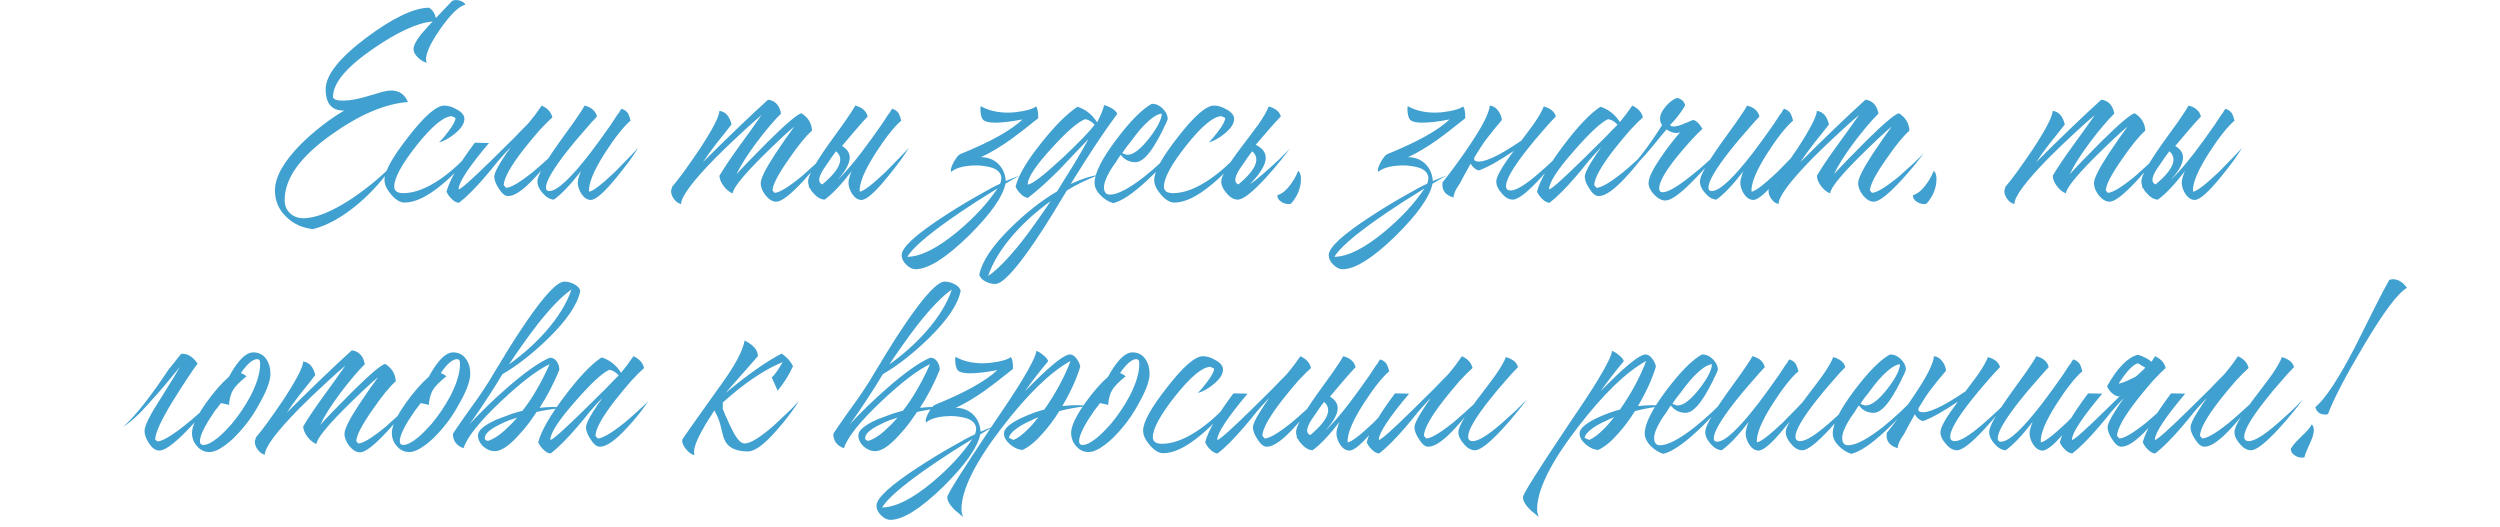 <?xml version="1.0" encoding="UTF-8"?> <svg xmlns="http://www.w3.org/2000/svg" width="389" height="82" viewBox="0 0 389 82" fill="none"><path d="M70.63 0.046L70.906 -4.22863e-05C71.212 -4.22863e-05 71.502 0.061 71.777 0.183C72.083 0.306 72.297 0.489 72.42 0.734C71.441 0.918 70.095 2.233 68.382 4.68C66.669 7.188 66.011 8.886 66.409 9.773C65.95 9.651 65.507 9.391 65.079 8.993C64.589 8.534 64.344 8.091 64.344 7.662C64.344 7.112 64.727 6.347 65.492 5.368C65.797 5.001 66.134 4.619 66.501 4.221C66.654 4.068 66.807 3.9 66.96 3.716C67.052 3.625 67.174 3.502 67.327 3.349C64.972 3.533 61.867 4.955 58.013 7.616C53.883 10.461 51.819 12.939 51.819 15.049C51.819 15.325 52.063 15.508 52.553 15.6C52.736 15.63 52.935 15.646 53.149 15.646H53.562C54.541 15.646 55.871 15.386 57.554 14.866L58.517 14.591L59.389 14.315C60.001 14.162 60.49 14.086 60.857 14.086C62.111 14.086 62.983 14.682 63.473 15.875C59.894 16.151 55.917 17.848 51.543 20.968C46.71 24.394 44.294 27.774 44.294 31.108C44.294 31.965 44.569 32.653 45.12 33.173C45.67 33.693 46.374 33.953 47.23 33.953C49.157 33.953 51.696 32.913 54.847 30.833C57.355 29.12 59.511 27.315 61.316 25.419C59.787 27.744 57.967 29.808 55.856 31.613C53.379 33.724 50.993 35.069 48.699 35.651C47.047 35.467 45.67 34.84 44.569 33.769C43.376 32.638 42.78 31.261 42.78 29.64C42.78 27.56 44.126 25.159 46.817 22.436C47.857 21.396 49.035 20.372 50.35 19.362C51.482 18.506 52.553 17.787 53.562 17.206C51.635 17.236 50.672 16.135 50.672 13.902C50.672 11.7 52.797 9.008 57.049 5.827C61.117 2.799 64.344 1.254 66.73 1.193C67.25 1.468 67.617 2.003 67.832 2.799L70.355 0.138L70.63 0.046ZM69.138 16.426C69.75 16.426 70.393 16.625 71.066 17.022C71.861 17.451 72.258 17.94 72.258 18.491C72.258 19.225 71.769 19.989 70.79 20.785C69.934 21.488 69.108 21.947 68.313 22.161C68.527 21.947 68.756 21.702 69.001 21.427C69.307 21.06 69.582 20.708 69.827 20.372C70.5 19.485 70.851 18.812 70.882 18.353L70.285 18.078C69.031 18.108 67.211 19.622 64.826 22.62C62.501 25.556 61.339 27.698 61.339 29.044C61.339 29.41 61.491 29.686 61.797 29.869C62.042 29.992 62.363 30.053 62.761 30.053C64.474 30.053 66.401 29.319 68.542 27.851C70.255 26.658 71.8 25.25 73.176 23.629C72.35 25.281 70.897 26.963 68.817 28.676C66.554 30.573 64.596 31.521 62.944 31.521C62.271 31.521 61.568 31.093 60.834 30.236C60.161 29.441 59.824 28.692 59.824 27.988C59.824 26.673 61.063 24.44 63.541 21.289C66.049 18.047 67.915 16.426 69.138 16.426ZM76.084 22.253C72.964 25.954 71.389 28.34 71.358 29.41L71.404 29.456C71.802 29.365 73.53 27.82 76.589 24.822C77.629 23.813 78.76 22.696 79.984 21.473C80.412 21.014 80.825 20.586 81.223 20.188C81.559 19.852 81.819 19.592 82.003 19.408L82.37 18.995C83.012 18.23 83.654 17.374 84.297 16.426C85.215 16.854 85.765 17.466 85.949 18.261C85.459 18.689 84.802 19.347 83.976 20.234C83.119 21.213 82.293 22.207 81.498 23.216C79.449 25.847 78.409 27.713 78.378 28.814L78.745 29.227C79.51 29.196 80.886 28.386 82.874 26.795C83.578 26.214 84.312 25.572 85.077 24.868C85.689 24.318 86.193 23.843 86.591 23.446C86.193 24.027 85.75 24.639 85.26 25.281C84.557 26.168 83.884 26.948 83.242 27.621C81.467 29.548 80.076 30.512 79.066 30.512C78.577 30.512 78.087 30.114 77.598 29.319C77.139 28.615 76.91 28.003 76.91 27.483C76.91 27.055 77.262 26.275 77.965 25.143C78.21 24.776 78.485 24.348 78.791 23.859C78.913 23.706 79.051 23.522 79.204 23.308L79.342 23.079L79.479 22.895C78.898 23.476 78.24 24.195 77.506 25.052L76.543 26.245L75.579 27.392C73.958 29.288 72.566 30.68 71.404 31.567C70.976 31.506 70.593 31.292 70.257 30.925C69.951 30.649 69.691 30.282 69.477 29.823C69.936 28.049 71.404 25.511 73.882 22.207L76.084 22.253ZM90.961 16.426C92.032 16.701 92.674 17.267 92.888 18.123C92.338 18.705 91.695 19.424 90.961 20.28C89.982 21.381 89.095 22.436 88.3 23.446C86.067 26.291 84.951 28.202 84.951 29.181C84.951 29.548 85.119 29.732 85.455 29.732C86.679 29.732 88.82 27.744 91.879 23.767C92.858 22.482 93.913 21.029 95.045 19.408C95.381 18.919 95.733 18.384 96.1 17.802L96.329 17.527L96.467 17.252C96.59 17.099 96.666 16.992 96.697 16.93C97.094 17.022 97.431 17.252 97.706 17.619C97.859 17.894 97.997 18.276 98.119 18.766C96.987 19.745 95.657 21.427 94.127 23.813C92.384 26.535 91.558 28.539 91.65 29.823C92.2 29.793 93.531 28.784 95.641 26.795C96.345 26.092 97.094 25.327 97.889 24.501C98.195 24.195 98.486 23.889 98.761 23.584C98.975 23.339 99.159 23.14 99.312 22.987C99.037 23.446 98.608 24.088 98.027 24.914C97.324 25.862 96.62 26.765 95.917 27.621C94.02 29.946 92.689 31.108 91.925 31.108C91.374 31.108 90.885 30.787 90.457 30.145C90.09 29.564 89.906 28.982 89.906 28.401C89.906 28.126 89.967 27.82 90.09 27.483L90.227 27.025L90.411 26.612C88.79 28.722 87.382 30.206 86.189 31.062C85.578 31.032 84.997 30.695 84.446 30.053C83.895 29.441 83.62 28.829 83.62 28.218C83.62 27.392 84.675 25.48 86.786 22.482L88.071 20.693L88.667 19.867L89.264 19.041C90.12 17.818 90.686 16.946 90.961 16.426ZM104.602 29.044C105.031 28.554 105.627 27.789 106.392 26.749C107.248 25.556 108.059 24.394 108.823 23.262C110.873 20.142 111.913 18.139 111.943 17.252C112.892 17.374 113.519 18.078 113.825 19.362L112.678 20.831L111.531 22.253C110.613 23.446 109.894 24.44 109.374 25.235C113.136 21.473 116.516 18.23 119.514 15.508C120.615 15.661 121.288 16.38 121.533 17.665C120.401 18.796 119.132 20.295 117.725 22.161C116.226 24.18 115.186 25.832 114.605 27.116C115.002 26.658 115.645 25.969 116.532 25.052C117.572 23.981 118.581 22.956 119.56 21.978C122.313 19.255 124.026 17.802 124.699 17.619C125.739 18.261 126.289 19.163 126.351 20.326C125.402 21.152 124.194 22.635 122.726 24.776C121.074 27.132 120.233 28.753 120.202 29.64L120.523 30.007C121.288 29.976 122.711 29.105 124.791 27.392C125.494 26.749 126.259 26.061 127.085 25.327C127.696 24.746 128.201 24.241 128.599 23.813C128.446 24.027 128.262 24.272 128.048 24.547C127.773 24.884 127.498 25.235 127.222 25.602C126.458 26.52 125.723 27.361 125.02 28.126C123.001 30.298 121.594 31.384 120.799 31.384C120.218 31.384 119.652 31.047 119.101 30.374C118.612 29.732 118.367 29.105 118.367 28.493C118.367 27.789 119.101 26.306 120.569 24.042C121.059 23.308 121.64 22.452 122.313 21.473C122.527 21.198 122.772 20.861 123.047 20.463L123.368 20.005C123.46 19.882 123.536 19.775 123.598 19.683C123.108 20.081 122.389 20.724 121.441 21.61C120.309 22.681 119.239 23.721 118.229 24.73C115.446 27.545 114.039 29.334 114.008 30.099C113.488 29.885 113.029 29.518 112.632 28.998C112.203 28.447 111.974 27.896 111.943 27.346C112.708 26.061 113.779 24.471 115.155 22.574L116.853 20.234L118.505 17.894C117.771 18.506 116.807 19.362 115.614 20.463C114.085 21.87 112.678 23.216 111.393 24.501C107.783 28.172 105.979 30.588 105.979 31.75C105.551 31.659 105.183 31.399 104.878 30.971C104.572 30.573 104.419 30.145 104.419 29.686C104.419 29.625 104.449 29.518 104.511 29.365L104.556 29.181L104.602 29.044ZM130.097 23.538C129.792 23.905 129.272 24.639 128.537 25.74C127.375 27.331 127.161 28.309 127.895 28.676H127.987C130.709 26.382 131.413 24.669 130.097 23.538ZM125.876 28.952C125.785 28.707 125.739 28.462 125.739 28.218C125.739 27.392 126.794 25.48 128.905 22.482L130.189 20.693L130.786 19.867L131.382 19.041C132.239 17.818 132.805 16.946 133.08 16.426C134.15 16.701 134.793 17.267 135.007 18.123C134.456 18.705 133.814 19.424 133.08 20.28C132.346 21.136 131.657 21.947 131.015 22.712C131.994 23.293 132.376 24.058 132.162 25.006C131.979 25.832 131.367 26.826 130.327 27.988C131.367 27.009 132.59 25.602 133.997 23.767C134.976 22.482 136.032 21.029 137.163 19.408C137.5 18.919 137.852 18.384 138.219 17.802L138.448 17.527L138.586 17.252C138.708 17.099 138.785 16.992 138.815 16.93C139.213 17.022 139.549 17.252 139.825 17.619C139.977 17.894 140.115 18.276 140.237 18.766C139.106 19.745 137.775 21.427 136.246 23.813C134.502 26.535 133.676 28.539 133.768 29.823C134.319 29.793 135.649 28.784 137.76 26.795C138.463 26.092 139.213 25.327 140.008 24.501C140.314 24.195 140.605 23.889 140.88 23.584C141.094 23.339 141.277 23.14 141.43 22.987C141.155 23.446 140.727 24.088 140.146 24.914C139.442 25.862 138.739 26.765 138.035 27.621C136.139 29.946 134.808 31.108 134.043 31.108C133.493 31.108 133.003 30.787 132.575 30.145C132.208 29.564 132.025 28.982 132.025 28.401C132.025 28.126 132.086 27.82 132.208 27.483L132.346 27.025L132.529 26.612C130.908 28.722 129.501 30.206 128.308 31.062C127.696 31.032 127.115 30.695 126.565 30.053C126.35 29.839 126.182 29.609 126.06 29.365C125.968 29.273 125.892 29.166 125.83 29.044C125.83 29.013 125.846 28.982 125.876 28.952ZM161.541 18.399C159.797 19.806 158.375 20.907 157.274 21.702C155.591 22.895 154.047 23.813 152.64 24.455C153.71 24.455 154.613 24.807 155.347 25.511C156.05 26.214 156.433 27.101 156.494 28.172C157.411 27.774 158.176 27.483 158.788 27.3C158.421 27.453 158.023 27.652 157.595 27.896L156.448 28.585C156.05 30.604 154.139 33.31 150.713 36.706C147.164 40.162 144.411 41.891 142.454 41.891C141.964 41.891 141.475 41.646 140.986 41.156C140.527 40.698 140.297 40.208 140.297 39.688C140.297 38.495 142.546 36.446 147.042 33.54C148.633 32.5 150.346 31.46 152.181 30.42C153.71 29.533 154.857 28.921 155.622 28.585C155.744 28.279 155.806 28.003 155.806 27.759C155.806 26.994 155.331 26.444 154.383 26.107C154.016 25.985 153.588 25.893 153.099 25.832C152.731 25.77 152.364 25.74 151.997 25.74C151.233 25.74 150.529 25.801 149.887 25.924C149.03 26.107 148.403 26.382 148.006 26.749C147.975 26.658 147.96 26.55 147.96 26.428C147.96 26.153 148.128 25.709 148.464 25.098C148.831 24.486 149.137 24.119 149.382 23.996C154.062 22.1 157.304 20.295 159.109 18.582C157.366 18.919 155.943 19.087 154.842 19.087C153.924 19.087 153.313 18.949 153.007 18.674C152.701 18.368 152.548 17.772 152.548 16.885L152.594 16.518C153.787 17.191 155.209 17.527 156.861 17.527C157.106 17.527 157.427 17.512 157.824 17.481C158.283 17.42 158.711 17.359 159.109 17.298C160.21 17.084 160.899 16.839 161.174 16.564C161.327 16.655 161.434 16.946 161.495 17.435C161.526 17.588 161.541 17.772 161.541 17.986V18.399ZM141.169 39.964C143.28 39.933 145.895 38.618 149.015 36.018C151.615 33.846 153.68 31.613 155.209 29.319C154.72 29.625 154.23 29.93 153.741 30.236C153.129 30.634 152.517 31.016 151.906 31.384C150.346 32.393 148.939 33.341 147.684 34.228C144.136 36.736 141.964 38.648 141.169 39.964ZM173.85 17.71C171.923 20.28 169.507 23.92 166.601 28.631C168.222 27.866 169.675 27.392 170.96 27.208C168.971 28.003 167.32 28.814 166.004 29.64C165.882 29.823 165.622 30.252 165.224 30.925C164.98 31.292 164.796 31.598 164.674 31.842C164.429 32.209 164.215 32.561 164.031 32.898C162.869 34.794 161.814 36.431 160.866 37.807C157.96 42.059 155.956 44.185 154.855 44.185C154.366 44.185 153.876 44.062 153.387 43.818C152.836 43.542 152.5 43.191 152.377 42.762C152.775 40.682 154.427 38.22 157.333 35.375C159.749 33.02 162.135 31.154 164.49 29.778L165.729 27.759L166.968 25.786C167.916 24.226 168.711 22.849 169.354 21.656L168.253 22.803L167.106 23.996C166.188 24.975 165.423 25.786 164.811 26.428C163.007 28.233 161.386 29.686 159.948 30.787C159.52 30.726 159.137 30.512 158.801 30.145C158.495 29.869 158.235 29.502 158.021 29.044C158.449 27.3 159.78 25.036 162.013 22.253C164.123 19.592 166.004 17.71 167.656 16.609C168.91 17.007 169.92 17.802 170.684 18.995V19.087L171.006 18.445L171.327 17.756C171.571 17.206 171.724 16.732 171.786 16.334C172.122 16.426 172.52 16.594 172.978 16.839C173.468 17.145 173.758 17.435 173.85 17.71ZM170.317 19.408C169.889 18.919 169.4 18.628 168.849 18.536C167.687 18.995 165.943 20.509 163.618 23.079C161.171 25.74 159.933 27.606 159.902 28.676L159.948 28.722C160.651 28.631 162.441 27.254 165.316 24.593C167.916 22.146 169.583 20.418 170.317 19.408ZM163.481 31.292C161.309 32.852 159.397 34.565 157.746 36.431C155.788 38.663 154.457 40.835 153.754 42.946C155.191 41.967 156.95 40.162 159.03 37.532C159.795 36.553 160.606 35.452 161.462 34.228C162.074 33.372 162.747 32.393 163.481 31.292ZM179.261 16.151C179.873 16.151 180.423 16.395 180.913 16.885C181.433 17.405 181.693 17.955 181.693 18.536L181.555 18.904L181.372 19.316C181.188 19.653 181.035 19.974 180.913 20.28C180.485 21.136 180.072 21.886 179.674 22.528C178.573 24.333 177.579 25.235 176.692 25.235C175.713 25.235 174.948 24.853 174.398 24.088L174.214 24.318L174.031 24.593L173.663 25.189C173.296 25.679 173.006 26.107 172.792 26.474C172.119 27.606 171.782 28.493 171.782 29.135C171.782 29.9 172.088 30.282 172.7 30.282C173.893 30.282 175.682 29.349 178.068 27.483C178.986 26.749 179.903 25.954 180.821 25.098C181.616 24.363 182.243 23.721 182.702 23.171C181.907 24.578 180.5 26.214 178.481 28.08C176.279 30.129 174.52 31.307 173.205 31.613C172.501 31.399 171.859 31.001 171.278 30.42C170.635 29.778 170.314 29.12 170.314 28.447C170.314 26.948 171.446 24.7 173.709 21.702C175.851 18.858 177.686 17.007 179.215 16.151H179.261ZM180.775 17.665C179.919 17.756 178.787 18.598 177.38 20.188C176.891 20.769 176.371 21.442 175.82 22.207C175.606 22.452 175.376 22.742 175.132 23.079L174.856 23.492L174.627 23.813C174.749 23.905 174.887 23.966 175.04 23.996C175.193 24.058 175.331 24.088 175.453 24.088C176.34 24.088 177.456 23.232 178.802 21.519C180.087 19.867 180.745 18.582 180.775 17.665ZM188.908 16.426C189.519 16.426 190.162 16.625 190.835 17.022C191.63 17.451 192.028 17.94 192.028 18.491C192.028 19.225 191.538 19.989 190.559 20.785C189.703 21.488 188.877 21.947 188.082 22.161C188.296 21.947 188.525 21.702 188.77 21.427C189.076 21.06 189.351 20.708 189.596 20.372C190.269 19.485 190.62 18.812 190.651 18.353L190.055 18.078C188.8 18.108 186.98 19.622 184.595 22.62C182.27 25.556 181.108 27.698 181.108 29.044C181.108 29.41 181.26 29.686 181.566 29.869C181.811 29.992 182.132 30.053 182.53 30.053C184.243 30.053 186.17 29.319 188.311 27.851C190.024 26.658 191.569 25.25 192.945 23.629C192.119 25.281 190.666 26.963 188.586 28.676C186.323 30.573 184.365 31.521 182.713 31.521C182.04 31.521 181.337 31.093 180.603 30.236C179.93 29.441 179.593 28.692 179.593 27.988C179.593 26.673 180.832 24.44 183.31 21.289C185.818 18.047 187.684 16.426 188.908 16.426ZM194.844 23.538C194.538 23.905 194.018 24.639 193.284 25.74C192.121 27.331 191.907 28.309 192.641 28.676H192.733C195.455 26.382 196.159 24.669 194.844 23.538ZM194.477 28.676C195.119 28.248 195.853 27.667 196.679 26.933C197.382 26.321 198.162 25.618 199.019 24.822C199.325 24.516 199.646 24.195 199.982 23.859L200.349 23.492L200.533 23.308L200.671 23.171C200.518 23.385 200.319 23.645 200.074 23.951C199.799 24.287 199.508 24.654 199.202 25.052C198.438 26 197.688 26.872 196.954 27.667C194.874 29.93 193.421 31.062 192.595 31.062C191.984 31.062 191.402 30.726 190.852 30.053C190.301 29.441 190.026 28.829 190.026 28.218C190.026 27.392 191.127 25.541 193.329 22.666L194.614 20.968C195.073 20.326 195.471 19.791 195.807 19.362C196.633 18.169 197.168 17.236 197.413 16.564C198.484 16.869 199.111 17.389 199.294 18.123C198.744 18.674 198.101 19.378 197.367 20.234C196.664 21.029 196.006 21.794 195.394 22.528C196.618 23.14 197.122 23.966 196.908 25.006C196.694 26.015 195.884 27.239 194.477 28.676ZM200.546 31.75C200.087 31.75 199.689 31.628 199.353 31.384C198.955 31.139 198.756 30.802 198.756 30.374C199.46 30.16 200.117 29.64 200.729 28.814C200.974 28.508 201.218 28.141 201.463 27.713C201.647 27.376 201.83 26.994 202.014 26.566C202.289 26.841 202.427 27.254 202.427 27.805C202.427 29.242 201.907 30.542 200.867 31.705L200.546 31.75ZM227.99 18.399C226.246 19.806 224.824 20.907 223.723 21.702C222.04 22.895 220.496 23.813 219.088 24.455C220.159 24.455 221.061 24.807 221.796 25.511C222.499 26.214 222.881 27.101 222.943 28.172C223.86 27.774 224.625 27.483 225.237 27.3C224.87 27.453 224.472 27.652 224.044 27.896L222.897 28.585C222.499 30.604 220.587 33.31 217.161 36.706C213.613 40.162 210.86 41.891 208.903 41.891C208.413 41.891 207.924 41.646 207.434 41.156C206.976 40.698 206.746 40.208 206.746 39.688C206.746 38.495 208.994 36.446 213.491 33.54C215.081 32.5 216.794 31.46 218.63 30.42C220.159 29.533 221.306 28.921 222.071 28.585C222.193 28.279 222.254 28.003 222.254 27.759C222.254 26.994 221.78 26.444 220.832 26.107C220.465 25.985 220.037 25.893 219.547 25.832C219.18 25.77 218.813 25.74 218.446 25.74C217.681 25.74 216.978 25.801 216.336 25.924C215.479 26.107 214.852 26.382 214.454 26.749C214.424 26.658 214.408 26.55 214.408 26.428C214.408 26.153 214.577 25.709 214.913 25.098C215.28 24.486 215.586 24.119 215.831 23.996C220.511 22.1 223.753 20.295 225.558 18.582C223.814 18.919 222.392 19.087 221.291 19.087C220.373 19.087 219.761 18.949 219.456 18.674C219.15 18.368 218.997 17.772 218.997 16.885L219.043 16.518C220.236 17.191 221.658 17.527 223.31 17.527C223.554 17.527 223.876 17.512 224.273 17.481C224.732 17.42 225.16 17.359 225.558 17.298C226.659 17.084 227.347 16.839 227.623 16.564C227.776 16.655 227.883 16.946 227.944 17.435C227.974 17.588 227.99 17.772 227.99 17.986V18.399ZM207.618 39.964C209.728 39.933 212.344 38.618 215.464 36.018C218.064 33.846 220.128 31.613 221.658 29.319C221.168 29.625 220.679 29.93 220.19 30.236C219.578 30.634 218.966 31.016 218.354 31.384C216.794 32.393 215.387 33.341 214.133 34.228C210.585 36.736 208.413 38.648 207.618 39.964ZM236.72 21.886L237.408 20.968C237.867 20.326 238.265 19.791 238.601 19.362C239.427 18.169 239.963 17.236 240.207 16.564C241.278 16.869 241.905 17.389 242.088 18.123C241.538 18.674 240.895 19.378 240.161 20.234C239.213 21.305 238.357 22.329 237.592 23.308C235.42 26.061 234.334 27.942 234.334 28.952C234.334 29.41 234.579 29.64 235.068 29.64C235.925 29.64 237.393 28.738 239.473 26.933C240.177 26.321 240.957 25.618 241.813 24.822C242.119 24.516 242.44 24.195 242.777 23.859L243.144 23.492L243.327 23.308L243.465 23.171C243.312 23.385 243.113 23.645 242.868 23.951C242.593 24.287 242.303 24.654 241.997 25.052C241.232 26 240.483 26.872 239.748 27.667C237.668 29.93 236.215 31.062 235.39 31.062C234.778 31.062 234.197 30.726 233.646 30.053C233.095 29.441 232.82 28.829 232.82 28.218C232.82 27.483 233.723 25.908 235.527 23.492C233.325 24.991 231.52 26 230.113 26.52C229.593 26.398 229.165 26.046 228.828 25.465C228.308 26.382 227.743 27.422 227.131 28.585C226.488 29.472 226.167 30.191 226.167 30.741C224.852 30.343 224.286 29.548 224.47 28.355C225.02 27.682 225.632 26.887 226.305 25.969C227.192 24.776 227.987 23.645 228.691 22.574C230.679 19.638 231.719 17.588 231.811 16.426C232.331 16.487 232.759 16.747 233.095 17.206C233.432 17.634 233.631 18.123 233.692 18.674L232.499 20.096L231.306 21.61C230.817 22.253 230.174 23.232 229.379 24.547L229.425 24.501C229.303 24.838 229.41 25.036 229.746 25.098C230.847 25.373 233.172 24.302 236.72 21.886ZM246.594 27.483C246.594 27.055 246.946 26.275 247.649 25.143C247.894 24.776 248.169 24.348 248.475 23.859C248.597 23.706 248.735 23.522 248.888 23.308L249.026 23.079L249.163 22.895C248.582 23.476 247.924 24.195 247.19 25.052L246.227 26.245L245.263 27.392C243.642 29.288 242.25 30.68 241.088 31.567C240.66 31.506 240.277 31.292 239.941 30.925C239.635 30.649 239.375 30.282 239.161 29.823C239.62 28.049 240.996 25.648 243.29 22.62C245.523 19.653 247.435 17.649 249.026 16.609C250.28 17.007 251.289 17.802 252.054 18.995C252.696 18.23 253.339 17.374 253.981 16.426C254.899 16.854 255.449 17.466 255.633 18.261C255.143 18.689 254.486 19.347 253.66 20.234C252.803 21.213 251.977 22.207 251.182 23.216C249.133 25.847 248.093 27.713 248.062 28.814L248.429 29.227C249.194 29.196 250.57 28.386 252.559 26.795C253.262 26.214 253.996 25.572 254.761 24.868C255.373 24.318 255.877 23.843 256.275 23.446C255.877 24.027 255.434 24.639 254.944 25.281C254.241 26.168 253.568 26.948 252.926 27.621C251.151 29.548 249.76 30.512 248.75 30.512C248.261 30.512 247.771 30.114 247.282 29.319C246.823 28.615 246.594 28.003 246.594 27.483ZM251.687 19.408C251.259 18.919 250.769 18.628 250.219 18.536C249.087 19.056 247.313 20.708 244.896 23.492C242.357 26.367 241.073 28.34 241.042 29.41L241.088 29.456C241.486 29.365 243.214 27.82 246.273 24.822C247.313 23.813 248.444 22.696 249.668 21.473C250.096 21.014 250.509 20.586 250.907 20.188C251.243 19.852 251.503 19.592 251.687 19.408ZM262.205 16.426C261.502 17.588 260.722 18.598 259.865 19.454C259.957 19.607 260.141 19.683 260.416 19.683C260.844 19.683 261.441 19.515 262.205 19.179C262.97 18.842 263.368 18.674 263.398 18.674C263.674 18.674 263.964 18.842 264.27 19.179C264.392 19.301 264.515 19.454 264.637 19.638C264.729 19.76 264.821 19.898 264.912 20.05C264.454 20.448 263.872 21.029 263.169 21.794C262.374 22.681 261.624 23.553 260.921 24.409C259.085 26.703 258.168 28.34 258.168 29.319C258.168 29.716 258.351 29.915 258.718 29.915C259.544 29.915 261.058 29.028 263.261 27.254C264.056 26.642 264.882 25.939 265.738 25.143C266.411 24.532 266.962 24.012 267.39 23.584C267.054 24.042 266.579 24.639 265.968 25.373C265.172 26.321 264.392 27.178 263.628 27.942C261.517 30.114 260.018 31.2 259.131 31.2C258.55 31.2 257.969 30.894 257.388 30.282C256.806 29.671 256.516 29.074 256.516 28.493C256.516 27.667 257.174 26.306 258.489 24.409C258.948 23.706 259.483 22.972 260.095 22.207C260.339 21.901 260.584 21.595 260.829 21.289C261.043 21.045 261.242 20.815 261.425 20.601C261.181 20.662 260.997 20.693 260.875 20.693C260.355 20.693 259.835 20.509 259.315 20.142L258.489 21.106L257.709 22.069C257.005 22.926 256.455 23.584 256.057 24.042C254.742 25.541 253.503 26.658 252.341 27.392C254.268 25.709 256.363 23.064 258.626 19.454C258.412 19.209 258.305 18.873 258.305 18.445C258.305 17.863 258.611 17.221 259.223 16.518C259.804 15.845 260.385 15.416 260.966 15.233C261.272 15.294 261.548 15.432 261.792 15.646C262.037 15.89 262.175 16.151 262.205 16.426ZM271.847 16.426C272.918 16.701 273.56 17.267 273.774 18.123C273.224 18.705 272.581 19.424 271.847 20.28C270.868 21.381 269.981 22.436 269.186 23.446C266.953 26.291 265.836 28.202 265.836 29.181C265.836 29.548 266.005 29.732 266.341 29.732C267.565 29.732 269.706 27.744 272.765 23.767C273.744 22.482 274.799 21.029 275.931 19.408C276.267 18.919 276.619 18.384 276.986 17.802L277.215 17.527L277.353 17.252C277.475 17.099 277.552 16.992 277.582 16.93C277.98 17.022 278.316 17.252 278.592 17.619C278.745 17.894 278.882 18.276 279.005 18.766C277.873 19.745 276.542 21.427 275.013 23.813C273.269 26.535 272.444 28.539 272.535 29.823C273.086 29.793 274.416 28.784 276.527 26.795C277.231 26.092 277.98 25.327 278.775 24.501C279.081 24.195 279.372 23.889 279.647 23.584C279.861 23.339 280.045 23.14 280.198 22.987C279.922 23.446 279.494 24.088 278.913 24.914C278.209 25.862 277.506 26.765 276.802 27.621C274.906 29.946 273.575 31.108 272.811 31.108C272.26 31.108 271.771 30.787 271.342 30.145C270.975 29.564 270.792 28.982 270.792 28.401C270.792 28.126 270.853 27.82 270.975 27.483L271.113 27.025L271.296 26.612C269.675 28.722 268.268 30.206 267.075 31.062C266.464 31.032 265.882 30.695 265.332 30.053C264.781 29.441 264.506 28.829 264.506 28.218C264.506 27.392 265.561 25.48 267.672 22.482L268.956 20.693L269.553 19.867L270.149 19.041C271.006 17.818 271.572 16.946 271.847 16.426ZM275.362 29.044C275.79 28.554 276.386 27.789 277.151 26.749C278.008 25.556 278.818 24.394 279.583 23.262C281.632 20.142 282.672 18.139 282.703 17.252C283.651 17.374 284.278 18.078 284.584 19.362L283.437 20.831L282.29 22.253C281.372 23.446 280.653 24.44 280.133 25.235C283.896 21.473 287.276 18.23 290.273 15.508C291.375 15.661 292.048 16.38 292.292 17.665C291.161 18.796 289.891 20.295 288.484 22.161C286.985 24.18 285.945 25.832 285.364 27.116C285.762 26.658 286.404 25.969 287.291 25.052C288.331 23.981 289.341 22.956 290.319 21.978C293.072 19.255 294.785 17.802 295.458 17.619C296.498 18.261 297.049 19.163 297.11 20.326C296.162 21.152 294.953 22.635 293.485 24.776C291.833 27.132 290.992 28.753 290.962 29.64L291.283 30.007C292.048 29.976 293.47 29.105 295.55 27.392C296.253 26.749 297.018 26.061 297.844 25.327C298.456 24.746 298.961 24.241 299.358 23.813C299.205 24.027 299.022 24.272 298.808 24.547C298.532 24.884 298.257 25.235 297.982 25.602C297.217 26.52 296.483 27.361 295.779 28.126C293.761 30.298 292.353 31.384 291.558 31.384C290.977 31.384 290.411 31.047 289.861 30.374C289.371 29.732 289.126 29.105 289.126 28.493C289.126 27.789 289.861 26.306 291.329 24.042C291.818 23.308 292.399 22.452 293.072 21.473C293.286 21.198 293.531 20.861 293.806 20.463L294.128 20.005C294.219 19.882 294.296 19.775 294.357 19.683C293.868 20.081 293.149 20.724 292.201 21.61C291.069 22.681 289.998 23.721 288.989 24.73C286.205 27.545 284.798 29.334 284.768 30.099C284.248 29.885 283.789 29.518 283.391 28.998C282.963 28.447 282.733 27.896 282.703 27.346C283.468 26.061 284.538 24.471 285.915 22.574L287.612 20.234L289.264 17.894C288.53 18.506 287.566 19.362 286.373 20.463C284.844 21.87 283.437 23.216 282.152 24.501C278.543 28.172 276.738 30.588 276.738 31.75C276.31 31.659 275.943 31.399 275.637 30.971C275.331 30.573 275.178 30.145 275.178 29.686C275.178 29.625 275.209 29.518 275.27 29.365L275.316 29.181L275.362 29.044ZM299.435 31.75C298.976 31.75 298.578 31.628 298.242 31.384C297.844 31.139 297.645 30.802 297.645 30.374C298.349 30.16 299.006 29.64 299.618 28.814C299.863 28.508 300.107 28.141 300.352 27.713C300.536 27.376 300.719 26.994 300.903 26.566C301.178 26.841 301.316 27.254 301.316 27.805C301.316 29.242 300.796 30.542 299.756 31.705L299.435 31.75ZM312.059 29.044C312.487 28.554 313.083 27.789 313.848 26.749C314.705 25.556 315.515 24.394 316.28 23.262C318.329 20.142 319.369 18.139 319.4 17.252C320.348 17.374 320.975 18.078 321.281 19.362L320.134 20.831L318.987 22.253C318.069 23.446 317.35 24.44 316.83 25.235C320.593 21.473 323.973 18.23 326.97 15.508C328.072 15.661 328.745 16.38 328.989 17.665C327.857 18.796 326.588 20.295 325.181 22.161C323.682 24.18 322.642 25.832 322.061 27.116C322.459 26.658 323.101 25.969 323.988 25.052C325.028 23.981 326.037 22.956 327.016 21.978C329.769 19.255 331.482 17.802 332.155 17.619C333.195 18.261 333.746 19.163 333.807 20.326C332.859 21.152 331.65 22.635 330.182 24.776C328.53 27.132 327.689 28.753 327.659 29.64L327.98 30.007C328.745 29.976 330.167 29.105 332.247 27.392C332.95 26.749 333.715 26.061 334.541 25.327C335.153 24.746 335.657 24.241 336.055 23.813C335.902 24.027 335.719 24.272 335.505 24.547C335.229 24.884 334.954 25.235 334.679 25.602C333.914 26.52 333.18 27.361 332.476 28.126C330.457 30.298 329.05 31.384 328.255 31.384C327.674 31.384 327.108 31.047 326.557 30.374C326.068 29.732 325.823 29.105 325.823 28.493C325.823 27.789 326.557 26.306 328.026 24.042C328.515 23.308 329.096 22.452 329.769 21.473C329.983 21.198 330.228 20.861 330.503 20.463L330.825 20.005C330.916 19.882 330.993 19.775 331.054 19.683C330.565 20.081 329.846 20.724 328.897 21.61C327.766 22.681 326.695 23.721 325.686 24.73C322.902 27.545 321.495 29.334 321.465 30.099C320.945 29.885 320.486 29.518 320.088 28.998C319.66 28.447 319.43 27.896 319.4 27.346C320.165 26.061 321.235 24.471 322.612 22.574L324.309 20.234L325.961 17.894C325.227 18.506 324.263 19.362 323.07 20.463C321.541 21.87 320.134 23.216 318.849 24.501C315.24 28.172 313.435 30.588 313.435 31.75C313.007 31.659 312.64 31.399 312.334 30.971C312.028 30.573 311.875 30.145 311.875 29.686C311.875 29.625 311.906 29.518 311.967 29.365L312.013 29.181L312.059 29.044ZM337.554 23.538C337.248 23.905 336.728 24.639 335.994 25.74C334.831 27.331 334.617 28.309 335.351 28.676H335.443C338.166 26.382 338.869 24.669 337.554 23.538ZM333.333 28.952C333.241 28.707 333.195 28.462 333.195 28.218C333.195 27.392 334.25 25.48 336.361 22.482L337.646 20.693L338.242 19.867L338.839 19.041C339.695 17.818 340.261 16.946 340.536 16.426C341.607 16.701 342.249 17.267 342.463 18.123C341.913 18.705 341.27 19.424 340.536 20.28C339.802 21.136 339.114 21.947 338.471 22.712C339.45 23.293 339.833 24.058 339.619 25.006C339.435 25.832 338.823 26.826 337.783 27.988C338.823 27.009 340.047 25.602 341.454 23.767C342.433 22.482 343.488 21.029 344.62 19.408C344.956 18.919 345.308 18.384 345.675 17.802L345.904 17.527L346.042 17.252C346.164 17.099 346.241 16.992 346.271 16.93C346.669 17.022 347.006 17.252 347.281 17.619C347.434 17.894 347.571 18.276 347.694 18.766C346.562 19.745 345.231 21.427 343.702 23.813C341.959 26.535 341.133 28.539 341.224 29.823C341.775 29.793 343.106 28.784 345.216 26.795C345.92 26.092 346.669 25.327 347.464 24.501C347.77 24.195 348.061 23.889 348.336 23.584C348.55 23.339 348.734 23.14 348.887 22.987C348.611 23.446 348.183 24.088 347.602 24.914C346.899 25.862 346.195 26.765 345.491 27.621C343.595 29.946 342.264 31.108 341.5 31.108C340.949 31.108 340.46 30.787 340.031 30.145C339.664 29.564 339.481 28.982 339.481 28.401C339.481 28.126 339.542 27.82 339.664 27.483L339.802 27.025L339.986 26.612C338.364 28.722 336.957 30.206 335.764 31.062C335.153 31.032 334.571 30.695 334.021 30.053C333.807 29.839 333.639 29.609 333.516 29.365C333.424 29.273 333.348 29.166 333.287 29.044C333.287 29.013 333.302 28.982 333.333 28.952ZM26.896 62.4C25.091 65.336 24.173 67.34 24.143 68.41L24.51 68.686C25.274 68.655 26.697 67.814 28.777 66.162C29.48 65.612 30.26 64.954 31.117 64.189C31.392 63.945 31.698 63.669 32.035 63.364L32.402 63.042L32.585 62.905L32.723 62.767C32.356 63.256 31.866 63.853 31.255 64.556C30.52 65.474 29.786 66.3 29.052 67.034C27.064 69.084 25.642 70.108 24.785 70.108C24.204 70.108 23.669 69.726 23.179 68.961C22.72 68.288 22.491 67.646 22.491 67.034C22.491 66.239 23.378 64.48 25.152 61.758C26.743 59.219 27.691 57.659 27.997 57.078C27.385 57.812 26.62 58.745 25.703 59.876C25.58 60.029 25.183 60.488 24.51 61.253C23.837 61.987 23.302 62.584 22.904 63.042C21.589 64.541 20.35 65.658 19.188 66.392C21.023 64.77 23.363 61.819 26.207 57.536L28.18 55.059C29.129 54.967 29.985 55.472 30.75 56.573C30.016 57.521 28.731 59.464 26.896 62.4ZM36.343 68.181C35.915 68.579 35.518 68.915 35.151 69.191C34.141 69.955 33.285 70.338 32.581 70.338C31.817 70.338 31.174 70.032 30.654 69.42C30.134 68.839 29.874 68.15 29.874 67.355C29.874 66.315 30.608 64.755 32.077 62.675C33.331 60.932 34.508 59.586 35.609 58.638C35.824 58.24 36.038 57.873 36.252 57.536C36.558 57.047 36.864 56.619 37.169 56.252C37.965 55.303 38.714 54.829 39.418 54.829C40.274 54.829 40.947 55.181 41.437 55.885C41.865 56.496 42.079 57.246 42.079 58.133C42.079 59.203 41.559 60.672 40.519 62.538C39.693 64.098 38.806 65.428 37.858 66.529L37.261 67.218C36.955 67.554 36.649 67.875 36.343 68.181ZM34.371 62.721C34.248 62.905 34.111 63.088 33.958 63.272C33.805 63.486 33.636 63.7 33.453 63.914C33.055 64.495 32.703 65.031 32.398 65.52C31.541 66.927 31.113 67.967 31.113 68.64C31.113 69.038 31.297 69.236 31.663 69.236C32.214 69.236 32.948 68.869 33.866 68.135C34.202 67.86 34.554 67.539 34.921 67.172C35.197 66.896 35.456 66.621 35.701 66.346L36.114 65.887C37.185 64.602 38.148 63.165 39.005 61.574C39.983 59.647 40.473 58.026 40.473 56.711V56.435L40.427 56.16C40.366 55.976 40.228 55.885 40.014 55.885C39.586 55.885 39.096 56.16 38.546 56.711C38.362 56.925 38.163 57.154 37.949 57.399C37.797 57.613 37.644 57.827 37.491 58.041C37.858 58.194 38.148 58.362 38.362 58.546C37.292 59.402 36.588 60.121 36.252 60.702C35.946 61.222 35.747 61.895 35.655 62.721V62.996L34.371 62.721ZM39.834 68.043C40.262 67.554 40.858 66.789 41.623 65.749C42.48 64.556 43.29 63.394 44.055 62.262C46.104 59.142 47.144 57.139 47.175 56.252C48.123 56.374 48.75 57.078 49.056 58.362L47.909 59.831L46.762 61.253C45.844 62.446 45.126 63.44 44.606 64.235C48.368 60.473 51.748 57.23 54.746 54.508C55.847 54.661 56.52 55.38 56.764 56.665C55.633 57.796 54.363 59.295 52.956 61.161C51.457 63.18 50.417 64.832 49.836 66.116C50.234 65.658 50.876 64.969 51.763 64.052C52.803 62.981 53.813 61.956 54.791 60.978C57.544 58.255 59.257 56.802 59.93 56.619C60.97 57.261 61.521 58.163 61.582 59.326C60.634 60.152 59.426 61.635 57.957 63.776C56.306 66.132 55.464 67.753 55.434 68.64L55.755 69.007C56.52 68.976 57.942 68.105 60.022 66.392C60.726 65.749 61.49 65.061 62.316 64.327C62.928 63.746 63.433 63.241 63.83 62.813C63.677 63.027 63.494 63.272 63.28 63.547C63.004 63.883 62.729 64.235 62.454 64.602C61.689 65.52 60.955 66.361 60.251 67.126C58.233 69.298 56.826 70.383 56.03 70.383C55.449 70.383 54.883 70.047 54.333 69.374C53.843 68.732 53.599 68.105 53.599 67.493C53.599 66.789 54.333 65.306 55.801 63.042C56.29 62.308 56.871 61.452 57.544 60.473C57.758 60.198 58.003 59.861 58.279 59.464L58.6 59.005C58.691 58.882 58.768 58.775 58.829 58.684C58.34 59.081 57.621 59.724 56.673 60.611C55.541 61.681 54.47 62.721 53.461 63.73C50.677 66.545 49.27 68.334 49.24 69.099C48.72 68.885 48.261 68.518 47.863 67.998C47.435 67.447 47.206 66.896 47.175 66.346C47.94 65.061 49.01 63.471 50.387 61.574L52.084 59.234L53.736 56.894C53.002 57.506 52.038 58.362 50.846 59.464C49.316 60.87 47.909 62.216 46.624 63.501C43.015 67.172 41.21 69.588 41.21 70.751C40.782 70.659 40.415 70.399 40.109 69.971C39.803 69.573 39.65 69.145 39.65 68.686C39.65 68.625 39.681 68.518 39.742 68.365L39.788 68.181L39.834 68.043ZM67.44 68.181C67.011 68.579 66.614 68.915 66.247 69.191C65.237 69.955 64.381 70.338 63.677 70.338C62.913 70.338 62.27 70.032 61.75 69.42C61.23 68.839 60.97 68.15 60.97 67.355C60.97 66.315 61.704 64.755 63.172 62.675C64.427 60.932 65.604 59.586 66.705 58.638C66.92 58.24 67.134 57.873 67.348 57.536C67.654 57.047 67.96 56.619 68.265 56.252C69.061 55.303 69.81 54.829 70.514 54.829C71.37 54.829 72.043 55.181 72.532 55.885C72.961 56.496 73.175 57.246 73.175 58.133C73.175 59.203 72.655 60.672 71.615 62.538C70.789 64.098 69.902 65.428 68.954 66.529L68.357 67.218C68.051 67.554 67.745 67.875 67.44 68.181ZM65.467 62.721C65.344 62.905 65.207 63.088 65.054 63.272C64.901 63.486 64.733 63.7 64.549 63.914C64.151 64.495 63.8 65.031 63.494 65.52C62.637 66.927 62.209 67.967 62.209 68.64C62.209 69.038 62.392 69.236 62.76 69.236C63.31 69.236 64.044 68.869 64.962 68.135C65.298 67.86 65.65 67.539 66.017 67.172C66.293 66.896 66.552 66.621 66.797 66.346L67.21 65.887C68.281 64.602 69.244 63.165 70.101 61.574C71.08 59.647 71.569 58.026 71.569 56.711V56.435L71.523 56.16C71.462 55.976 71.324 55.885 71.11 55.885C70.682 55.885 70.192 56.16 69.642 56.711C69.458 56.925 69.26 57.154 69.045 57.399C68.892 57.613 68.74 57.827 68.587 58.041C68.954 58.194 69.244 58.362 69.458 58.546C68.388 59.402 67.684 60.121 67.348 60.702C67.042 61.222 66.843 61.895 66.751 62.721V62.996L65.467 62.721ZM78.454 67.034C78.76 66.759 79.112 66.422 79.51 66.025C79.754 65.78 80.076 65.428 80.473 64.969C80.32 65.031 80.152 65.092 79.969 65.153C79.724 65.214 79.479 65.29 79.234 65.382C78.623 65.627 78.057 65.887 77.537 66.162C76.13 66.866 75.426 67.539 75.426 68.181C75.426 68.303 75.487 68.41 75.61 68.502C75.732 68.564 75.855 68.594 75.977 68.594C76.772 68.319 77.598 67.799 78.454 67.034ZM84.924 51.572C86.882 49.339 88.212 47.167 88.916 45.056C87.478 46.035 85.719 47.84 83.639 50.471C82.874 51.449 82.064 52.55 81.207 53.774C80.596 54.63 79.923 55.609 79.189 56.711C81.36 55.151 83.272 53.438 84.924 51.572ZM76.94 60.243C75.258 62.874 73.958 64.801 73.04 66.025C74.814 64.098 76.772 62.201 78.913 60.335C81.728 57.888 83.945 56.328 85.566 55.655C86.025 55.655 86.392 55.869 86.668 56.298C86.912 56.665 87.034 57.078 87.034 57.536C86.178 59.647 85.153 61.62 83.96 63.455L85.016 63.364L86.025 63.318C86.606 63.318 87.188 63.364 87.769 63.455C86.117 63.608 84.695 63.822 83.502 64.098C83.349 64.342 83.18 64.587 82.997 64.832C82.783 65.138 82.569 65.444 82.355 65.749C81.773 66.514 81.207 67.187 80.657 67.768C79.189 69.389 77.965 70.2 76.986 70.2C76.344 70.2 75.748 69.955 75.197 69.466C74.646 68.946 74.371 68.365 74.371 67.722C74.371 66.958 75.365 66.132 77.353 65.245C78.057 64.969 78.837 64.679 79.693 64.373C79.999 64.281 80.305 64.189 80.611 64.098C80.886 64.036 81.116 63.975 81.299 63.914C82.798 62.018 84.205 59.601 85.52 56.665C83.624 57.552 81.1 59.479 77.95 62.446C74.616 65.596 72.673 68.028 72.123 69.741C71.022 69.344 70.471 68.594 70.471 67.493C70.471 67.462 71.174 66.438 72.582 64.419C73.01 63.838 73.362 63.348 73.637 62.95C74.065 62.369 74.463 61.803 74.83 61.253C75.228 60.672 75.64 60.045 76.069 59.372L76.665 58.362C76.787 58.179 77.047 57.751 77.445 57.078C77.69 56.711 77.873 56.405 77.996 56.16C78.24 55.793 78.454 55.441 78.638 55.105C79.8 53.208 80.856 51.572 81.804 50.195C84.71 45.944 86.713 43.818 87.814 43.818C88.304 43.818 88.793 43.94 89.283 44.185C89.833 44.46 90.17 44.812 90.292 45.24C89.894 47.32 88.243 49.782 85.337 52.627C82.92 54.982 80.534 56.848 78.179 58.225L76.94 60.243ZM91.181 66.484C91.181 66.055 91.533 65.275 92.236 64.144C92.481 63.776 92.756 63.348 93.062 62.859C93.184 62.706 93.322 62.522 93.475 62.308L93.613 62.079L93.75 61.895C93.169 62.476 92.511 63.195 91.777 64.052L90.814 65.245L89.85 66.392C88.229 68.288 86.837 69.68 85.675 70.567C85.247 70.506 84.864 70.292 84.528 69.925C84.222 69.649 83.962 69.282 83.748 68.823C84.207 67.049 85.583 64.648 87.877 61.62C90.11 58.653 92.022 56.649 93.613 55.609C94.867 56.007 95.876 56.802 96.641 57.995C97.283 57.23 97.925 56.374 98.568 55.426C99.486 55.854 100.036 56.466 100.22 57.261C99.73 57.689 99.073 58.347 98.247 59.234C97.39 60.213 96.564 61.207 95.769 62.216C93.72 64.847 92.68 66.713 92.649 67.814L93.016 68.227C93.781 68.196 95.157 67.386 97.145 65.795C97.849 65.214 98.583 64.572 99.348 63.868C99.96 63.318 100.464 62.843 100.862 62.446C100.464 63.027 100.021 63.639 99.531 64.281C98.828 65.168 98.155 65.948 97.513 66.621C95.739 68.548 94.347 69.512 93.337 69.512C92.848 69.512 92.359 69.114 91.869 68.319C91.41 67.615 91.181 67.004 91.181 66.484ZM96.274 58.408C95.846 57.919 95.356 57.628 94.805 57.536C93.674 58.056 91.9 59.708 89.483 62.492C86.944 65.367 85.66 67.34 85.629 68.41L85.675 68.456C86.073 68.365 87.801 66.82 90.86 63.822C91.9 62.813 93.031 61.696 94.255 60.473C94.683 60.014 95.096 59.586 95.494 59.188C95.83 58.852 96.09 58.592 96.274 58.408ZM120.085 58.729C120.543 58.332 121.109 57.536 121.782 56.343C118.937 57.506 115.833 59.601 112.468 62.629V63.639C112.529 63.761 112.606 63.945 112.697 64.189L112.835 64.556L113.019 64.924C113.325 65.658 113.6 66.254 113.845 66.713C114.579 68.242 115.252 69.007 115.863 69.007C116.75 69.007 118.249 68.089 120.36 66.254C121.063 65.612 121.843 64.878 122.7 64.052C123.006 63.776 123.312 63.471 123.617 63.134C123.74 63.012 123.862 62.889 123.985 62.767C124.076 62.675 124.183 62.568 124.306 62.446C124.092 62.752 123.893 63.042 123.709 63.318C123.434 63.715 123.159 64.098 122.883 64.465C122.149 65.444 121.446 66.3 120.773 67.034C118.907 69.175 117.439 70.246 116.368 70.246C114.38 70.246 113.141 69.573 112.652 68.227C112.56 67.982 112.468 67.661 112.376 67.263L112.239 66.713L112.101 66.162C111.856 65.245 111.535 64.48 111.137 63.868C111.076 63.96 110.954 64.159 110.77 64.465L110.541 64.832L110.266 65.245C109.807 65.979 109.425 66.636 109.119 67.218C108.17 68.961 107.819 70.169 108.063 70.842C107.605 70.72 107.176 70.414 106.779 69.925C106.35 69.435 106.136 68.946 106.136 68.456C106.136 68.365 108.14 65.52 112.147 59.922C114.349 56.894 115.588 54.585 115.863 52.994C117.24 53.667 117.928 54.478 117.928 55.426L112.881 61.161C116.429 58.225 119.35 56.175 121.645 55.013C122.042 55.319 122.379 55.609 122.654 55.885C122.99 56.282 123.235 56.649 123.388 56.986C122.837 58.24 122.042 59.509 121.002 60.794L120.085 58.729ZM137.645 67.034C137.95 66.759 138.302 66.422 138.7 66.025C138.945 65.78 139.266 65.428 139.663 64.969C139.51 65.031 139.342 65.092 139.159 65.153C138.914 65.214 138.669 65.29 138.425 65.382C137.813 65.627 137.247 65.887 136.727 66.162C135.32 66.866 134.616 67.539 134.616 68.181C134.616 68.303 134.678 68.41 134.8 68.502C134.922 68.564 135.045 68.594 135.167 68.594C135.962 68.319 136.788 67.799 137.645 67.034ZM144.114 51.572C146.072 49.339 147.402 47.167 148.106 45.056C146.668 46.035 144.909 47.84 142.829 50.471C142.065 51.449 141.254 52.55 140.398 53.774C139.786 54.63 139.113 55.609 138.379 56.711C140.55 55.151 142.462 53.438 144.114 51.572ZM136.13 60.243C134.448 62.874 133.148 64.801 132.23 66.025C134.005 64.098 135.962 62.201 138.103 60.335C140.918 57.888 143.135 56.328 144.756 55.655C145.215 55.655 145.582 55.869 145.858 56.298C146.102 56.665 146.225 57.078 146.225 57.536C145.368 59.647 144.343 61.62 143.15 63.455L144.206 63.364L145.215 63.318C145.796 63.318 146.378 63.364 146.959 63.455C145.307 63.608 143.885 63.822 142.692 64.098C142.539 64.342 142.37 64.587 142.187 64.832C141.973 65.138 141.759 65.444 141.545 65.749C140.963 66.514 140.398 67.187 139.847 67.768C138.379 69.389 137.155 70.2 136.176 70.2C135.534 70.2 134.938 69.955 134.387 69.466C133.836 68.946 133.561 68.365 133.561 67.722C133.561 66.958 134.555 66.132 136.543 65.245C137.247 64.969 138.027 64.679 138.883 64.373C139.189 64.281 139.495 64.189 139.801 64.098C140.076 64.036 140.306 63.975 140.489 63.914C141.988 62.018 143.395 59.601 144.71 56.665C142.814 57.552 140.29 59.479 137.14 62.446C133.806 65.596 131.863 68.028 131.313 69.741C130.212 69.344 129.661 68.594 129.661 67.493C129.661 67.462 130.365 66.438 131.772 64.419C132.2 63.838 132.552 63.348 132.827 62.95C133.255 62.369 133.653 61.803 134.02 61.253C134.418 60.672 134.83 60.045 135.259 59.372L135.855 58.362C135.978 58.179 136.238 57.751 136.635 57.078C136.88 56.711 137.063 56.405 137.186 56.16C137.43 55.793 137.645 55.441 137.828 55.105C138.99 53.208 140.046 51.572 140.994 50.195C143.9 45.944 145.903 43.818 147.005 43.818C147.494 43.818 147.983 43.94 148.473 44.185C149.023 44.46 149.36 44.812 149.482 45.24C149.085 47.32 147.433 49.782 144.527 52.627C142.11 54.982 139.725 56.848 137.369 58.225L136.13 60.243ZM157.62 57.399C155.877 58.806 154.454 59.907 153.353 60.702C151.671 61.895 150.126 62.813 148.719 63.455C149.79 63.455 150.692 63.807 151.426 64.51C152.13 65.214 152.512 66.101 152.573 67.172C153.491 66.774 154.256 66.484 154.867 66.3C154.5 66.453 154.103 66.652 153.674 66.896L152.527 67.585C152.13 69.603 150.218 72.311 146.792 75.706C143.244 79.162 140.491 80.891 138.533 80.891C138.044 80.891 137.554 80.646 137.065 80.156C136.606 79.698 136.377 79.208 136.377 78.688C136.377 77.495 138.625 75.446 143.121 72.54C144.712 71.5 146.425 70.46 148.26 69.42C149.79 68.533 150.937 67.921 151.701 67.585C151.824 67.279 151.885 67.004 151.885 66.759C151.885 65.994 151.411 65.444 150.463 65.107C150.096 64.985 149.667 64.893 149.178 64.832C148.811 64.77 148.444 64.74 148.077 64.74C147.312 64.74 146.608 64.801 145.966 64.924C145.11 65.107 144.483 65.382 144.085 65.749C144.054 65.658 144.039 65.55 144.039 65.428C144.039 65.153 144.207 64.709 144.544 64.098C144.911 63.486 145.217 63.119 145.461 62.996C150.141 61.1 153.384 59.295 155.188 57.582C153.445 57.919 152.023 58.087 150.921 58.087C150.004 58.087 149.392 57.949 149.086 57.674C148.78 57.368 148.627 56.772 148.627 55.885L148.673 55.518C149.866 56.191 151.288 56.527 152.94 56.527C153.185 56.527 153.506 56.512 153.904 56.481C154.363 56.42 154.791 56.359 155.188 56.298C156.29 56.084 156.978 55.839 157.253 55.563C157.406 55.655 157.513 55.946 157.574 56.435C157.605 56.588 157.62 56.772 157.62 56.986V57.399ZM137.248 78.963C139.359 78.933 141.974 77.618 145.094 75.018C147.694 72.846 149.759 70.613 151.288 68.319C150.799 68.625 150.31 68.93 149.82 69.236C149.208 69.634 148.597 70.016 147.985 70.383C146.425 71.393 145.018 72.341 143.764 73.228C140.216 75.736 138.044 77.648 137.248 78.963ZM149.604 79.285C149.604 79.682 149.696 80.065 149.879 80.432L149.512 80.156L149.145 79.835C148.808 79.591 148.533 79.346 148.319 79.101C147.707 78.459 147.401 77.878 147.401 77.358C147.401 76.899 149.665 73.289 154.192 66.529C156.364 63.348 157.954 60.932 158.964 59.28C160.432 56.864 161.197 55.303 161.258 54.6C161.564 54.692 161.916 54.906 162.313 55.242C162.772 55.609 163.032 55.931 163.093 56.206C161.9 57.613 160.692 59.173 159.468 60.886C159.53 60.825 159.606 60.748 159.698 60.656L160.019 60.335C160.325 60.029 160.6 59.754 160.845 59.509C161.579 58.775 162.252 58.133 162.864 57.582C164.668 55.961 165.877 55.151 166.488 55.151C166.856 55.151 167.207 55.38 167.544 55.839C167.819 56.206 168.003 56.603 168.094 57.032C167.513 58.959 166.58 61.008 165.296 63.18L166.397 63.088L167.452 63.042C168.064 63.042 168.691 63.088 169.333 63.18C167.896 63.302 166.397 63.562 164.837 63.96C164.011 65.275 163.17 66.407 162.313 67.355C161.212 68.64 160.141 69.527 159.101 70.016C158.49 69.986 157.863 69.71 157.22 69.191C156.547 68.609 156.211 68.028 156.211 67.447C156.211 66.713 157.098 65.918 158.872 65.061C159.514 64.755 160.218 64.465 160.983 64.189C161.594 63.975 162.099 63.822 162.497 63.73C164.271 61.192 165.632 58.668 166.58 56.16C163.43 57.904 159.881 61.345 155.936 66.484C151.714 71.959 149.604 76.226 149.604 79.285ZM157.725 68.456C158.398 68.15 159.101 67.63 159.836 66.896C160.356 66.407 160.937 65.749 161.579 64.924C161.212 65.046 160.83 65.214 160.432 65.428C159.881 65.673 159.392 65.918 158.964 66.162C157.74 66.896 157.083 67.554 156.991 68.135L157.725 68.456ZM173.139 68.181C172.711 68.579 172.313 68.915 171.946 69.191C170.937 69.955 170.08 70.338 169.377 70.338C168.612 70.338 167.97 70.032 167.45 69.42C166.93 68.839 166.67 68.15 166.67 67.355C166.67 66.315 167.404 64.755 168.872 62.675C170.126 60.932 171.304 59.586 172.405 58.638C172.619 58.24 172.833 57.873 173.047 57.536C173.353 57.047 173.659 56.619 173.965 56.252C174.76 55.303 175.51 54.829 176.213 54.829C177.07 54.829 177.743 55.181 178.232 55.885C178.66 56.496 178.875 57.246 178.875 58.133C178.875 59.203 178.355 60.672 177.315 62.538C176.489 64.098 175.602 65.428 174.653 66.529L174.057 67.218C173.751 67.554 173.445 67.875 173.139 68.181ZM171.166 62.721C171.044 62.905 170.906 63.088 170.753 63.272C170.6 63.486 170.432 63.7 170.249 63.914C169.851 64.495 169.499 65.031 169.193 65.52C168.337 66.927 167.909 67.967 167.909 68.64C167.909 69.038 168.092 69.236 168.459 69.236C169.01 69.236 169.744 68.869 170.662 68.135C170.998 67.86 171.35 67.539 171.717 67.172C171.992 66.896 172.252 66.621 172.497 66.346L172.91 65.887C173.98 64.602 174.944 63.165 175.8 61.574C176.779 59.647 177.269 58.026 177.269 56.711V56.435L177.223 56.16C177.162 55.976 177.024 55.885 176.81 55.885C176.382 55.885 175.892 56.16 175.342 56.711C175.158 56.925 174.959 57.154 174.745 57.399C174.592 57.613 174.439 57.827 174.286 58.041C174.653 58.194 174.944 58.362 175.158 58.546C174.087 59.402 173.384 60.121 173.047 60.702C172.742 61.222 172.543 61.895 172.451 62.721V62.996L171.166 62.721ZM187.182 55.426C187.794 55.426 188.437 55.625 189.11 56.022C189.905 56.45 190.302 56.94 190.302 57.49C190.302 58.225 189.813 58.989 188.834 59.785C187.978 60.488 187.152 60.947 186.357 61.161C186.571 60.947 186.8 60.702 187.045 60.427C187.351 60.06 187.626 59.708 187.871 59.372C188.544 58.485 188.895 57.812 188.926 57.353L188.33 57.078C187.075 57.108 185.255 58.622 182.87 61.62C180.545 64.556 179.382 66.698 179.382 68.043C179.382 68.41 179.535 68.686 179.841 68.869C180.086 68.992 180.407 69.053 180.805 69.053C182.518 69.053 184.445 68.319 186.586 66.85C188.299 65.658 189.844 64.251 191.22 62.629C190.394 64.281 188.941 65.963 186.861 67.676C184.598 69.573 182.64 70.521 180.988 70.521C180.315 70.521 179.612 70.093 178.878 69.236C178.205 68.441 177.868 67.692 177.868 66.988C177.868 65.673 179.107 63.44 181.585 60.289C184.093 57.047 185.959 55.426 187.182 55.426ZM194.128 61.253C191.008 64.954 189.433 67.34 189.402 68.41L189.448 68.456C189.846 68.365 191.574 66.82 194.633 63.822C195.673 62.813 196.804 61.696 198.028 60.473C198.456 60.014 198.869 59.586 199.267 59.188C199.603 58.852 199.863 58.592 200.047 58.408L200.414 57.995C201.056 57.23 201.698 56.374 202.341 55.426C203.258 55.854 203.809 56.466 203.993 57.261C203.503 57.689 202.846 58.347 202.02 59.234C201.163 60.213 200.337 61.207 199.542 62.216C197.493 64.847 196.453 66.713 196.422 67.814L196.789 68.227C197.554 68.196 198.93 67.386 200.918 65.795C201.622 65.214 202.356 64.572 203.121 63.868C203.733 63.318 204.237 62.843 204.635 62.446C204.237 63.027 203.794 63.639 203.304 64.281C202.601 65.168 201.928 65.948 201.286 66.621C199.511 68.548 198.12 69.512 197.11 69.512C196.621 69.512 196.131 69.114 195.642 68.319C195.183 67.615 194.954 67.004 194.954 66.484C194.954 66.055 195.306 65.275 196.009 64.144C196.254 63.776 196.529 63.348 196.835 62.859C196.957 62.706 197.095 62.522 197.248 62.308L197.386 62.079L197.523 61.895C196.942 62.476 196.284 63.195 195.55 64.052L194.587 65.245L193.623 66.392C192.002 68.288 190.61 69.68 189.448 70.567C189.02 70.506 188.637 70.292 188.301 69.925C187.995 69.649 187.735 69.282 187.521 68.823C187.98 67.049 189.448 64.51 191.926 61.207L194.128 61.253ZM206.023 62.538C205.717 62.905 205.197 63.639 204.463 64.74C203.301 66.331 203.086 67.309 203.821 67.676H203.912C206.635 65.382 207.338 63.669 206.023 62.538ZM201.802 67.952C201.71 67.707 201.664 67.462 201.664 67.218C201.664 66.392 202.719 64.48 204.83 61.482L206.115 59.693L206.711 58.867L207.308 58.041C208.164 56.818 208.73 55.946 209.005 55.426C210.076 55.701 210.718 56.267 210.932 57.123C210.382 57.705 209.739 58.423 209.005 59.28C208.271 60.136 207.583 60.947 206.941 61.712C207.919 62.293 208.302 63.058 208.088 64.006C207.904 64.832 207.292 65.826 206.252 66.988C207.292 66.009 208.516 64.602 209.923 62.767C210.902 61.482 211.957 60.029 213.089 58.408C213.425 57.919 213.777 57.383 214.144 56.802L214.374 56.527L214.511 56.252C214.634 56.099 214.71 55.992 214.741 55.931C215.138 56.022 215.475 56.252 215.75 56.619C215.903 56.894 216.041 57.276 216.163 57.766C215.031 58.745 213.701 60.427 212.171 62.813C210.428 65.535 209.602 67.539 209.694 68.823C210.244 68.793 211.575 67.784 213.685 65.795C214.389 65.092 215.138 64.327 215.934 63.501C216.239 63.195 216.53 62.889 216.805 62.584C217.019 62.339 217.203 62.14 217.356 61.987C217.081 62.446 216.652 63.088 216.071 63.914C215.368 64.862 214.664 65.765 213.961 66.621C212.064 68.946 210.734 70.108 209.969 70.108C209.418 70.108 208.929 69.787 208.501 69.145C208.134 68.564 207.95 67.982 207.95 67.401C207.95 67.126 208.011 66.82 208.134 66.484L208.271 66.025L208.455 65.612C206.834 67.722 205.426 69.206 204.234 70.062C203.622 70.032 203.041 69.695 202.49 69.053C202.276 68.839 202.108 68.609 201.985 68.365C201.894 68.273 201.817 68.166 201.756 68.043C201.756 68.013 201.771 67.982 201.802 67.952ZM227.936 64.878C227.416 65.52 226.912 66.101 226.422 66.621C224.648 68.548 223.256 69.512 222.247 69.512C221.758 69.512 221.268 69.114 220.779 68.319C220.32 67.615 220.091 67.004 220.091 66.484C220.091 66.055 220.442 65.275 221.146 64.144C221.391 63.776 221.666 63.348 221.972 62.859C222.094 62.706 222.232 62.522 222.385 62.308L222.522 62.079L222.66 61.895C222.079 62.476 221.421 63.195 220.687 64.052L219.723 65.245L218.76 66.392C217.139 68.288 215.747 69.68 214.585 70.567C214.156 70.506 213.774 70.292 213.438 69.925C213.132 69.649 212.872 69.282 212.658 68.823C213.116 67.049 214.585 64.51 217.062 61.207L219.265 61.253C216.145 64.954 214.569 67.34 214.539 68.41L214.585 68.456C214.982 68.365 216.711 66.82 219.769 63.822C220.809 62.813 221.941 61.696 223.165 60.473C223.593 60.014 224.006 59.586 224.403 59.188C224.74 58.852 225 58.592 225.183 58.408L225.551 57.995C226.193 57.23 226.835 56.374 227.478 55.426C228.395 55.854 228.946 56.466 229.129 57.261C228.64 57.689 227.982 58.347 227.156 59.234C226.3 60.213 225.474 61.207 224.679 62.216C222.629 64.847 221.589 66.713 221.559 67.814L221.926 68.227C222.691 68.196 224.067 67.386 226.055 65.795C226.759 65.214 227.493 64.572 228.258 63.868C228.655 63.501 229.007 63.18 229.313 62.905C229.588 62.507 229.894 62.094 230.231 61.666L231.515 59.968C231.974 59.326 232.372 58.791 232.708 58.362C233.534 57.169 234.069 56.236 234.314 55.563C235.385 55.869 236.012 56.389 236.195 57.123C235.645 57.674 235.002 58.378 234.268 59.234C233.32 60.305 232.463 61.329 231.699 62.308C229.527 65.061 228.441 66.942 228.441 67.952C228.441 68.41 228.686 68.64 229.175 68.64C230.032 68.64 231.5 67.738 233.58 65.933C234.283 65.321 235.063 64.618 235.92 63.822C236.226 63.516 236.547 63.195 236.883 62.859L237.251 62.492L237.434 62.308L237.572 62.17C237.419 62.385 237.22 62.645 236.975 62.95C236.7 63.287 236.409 63.654 236.103 64.052C235.339 65 234.589 65.872 233.855 66.667C231.775 68.93 230.322 70.062 229.496 70.062C228.885 70.062 228.303 69.726 227.753 69.053C227.202 68.441 226.927 67.829 226.927 67.218C226.927 66.759 227.263 65.979 227.936 64.878ZM239.173 79.285C239.173 79.682 239.265 80.065 239.448 80.432L239.081 80.156L238.714 79.835C238.378 79.591 238.102 79.346 237.888 79.101C237.276 78.459 236.971 77.878 236.971 77.358C236.971 76.899 239.234 73.289 243.761 66.529C245.933 63.348 247.523 60.932 248.533 59.28C250.001 56.864 250.766 55.303 250.827 54.6C251.133 54.692 251.485 54.906 251.882 55.242C252.341 55.609 252.601 55.931 252.662 56.206C251.469 57.613 250.261 59.173 249.038 60.886C249.099 60.825 249.175 60.748 249.267 60.656L249.588 60.335C249.894 60.029 250.169 59.754 250.414 59.509C251.148 58.775 251.821 58.133 252.433 57.582C254.238 55.961 255.446 55.151 256.058 55.151C256.425 55.151 256.776 55.38 257.113 55.839C257.388 56.206 257.572 56.603 257.663 57.032C257.082 58.959 256.149 61.008 254.865 63.18L255.966 63.088L257.021 63.042C257.633 63.042 258.26 63.088 258.902 63.18C257.465 63.302 255.966 63.562 254.406 63.96C253.58 65.275 252.739 66.407 251.882 67.355C250.781 68.64 249.711 69.527 248.671 70.016C248.059 69.986 247.432 69.71 246.789 69.191C246.116 68.609 245.78 68.028 245.78 67.447C245.78 66.713 246.667 65.918 248.441 65.061C249.083 64.755 249.787 64.465 250.552 64.189C251.163 63.975 251.668 63.822 252.066 63.73C253.84 61.192 255.201 58.668 256.149 56.16C252.999 57.904 249.451 61.345 245.505 66.484C241.283 71.959 239.173 76.226 239.173 79.285ZM247.294 68.456C247.967 68.15 248.671 67.63 249.405 66.896C249.925 66.407 250.506 65.749 251.148 64.924C250.781 65.046 250.399 65.214 250.001 65.428C249.451 65.673 248.961 65.918 248.533 66.162C247.309 66.896 246.652 67.554 246.56 68.135L247.294 68.456ZM264.865 55.151C265.477 55.151 266.027 55.395 266.517 55.885C267.037 56.405 267.297 56.955 267.297 57.536L267.159 57.904L266.975 58.316C266.792 58.653 266.639 58.974 266.517 59.28C266.088 60.136 265.675 60.886 265.278 61.528C264.177 63.333 263.183 64.235 262.295 64.235C261.317 64.235 260.552 63.853 260.001 63.088L259.818 63.318L259.634 63.593L259.267 64.189C258.9 64.679 258.61 65.107 258.395 65.474C257.723 66.606 257.386 67.493 257.386 68.135C257.386 68.9 257.692 69.282 258.304 69.282C259.497 69.282 261.286 68.349 263.672 66.484C264.59 65.749 265.507 64.954 266.425 64.098C267.22 63.364 267.847 62.721 268.306 62.17C267.511 63.578 266.104 65.214 264.085 67.08C261.883 69.129 260.124 70.307 258.808 70.613C258.105 70.399 257.463 70.001 256.881 69.42C256.239 68.778 255.918 68.12 255.918 67.447C255.918 65.948 257.05 63.7 259.313 60.702C261.454 57.858 263.29 56.007 264.819 55.151H264.865ZM266.379 56.665C265.523 56.756 264.391 57.598 262.984 59.188C262.494 59.769 261.974 60.442 261.424 61.207C261.21 61.452 260.98 61.742 260.735 62.079L260.46 62.492L260.231 62.813C260.353 62.905 260.491 62.966 260.644 62.996C260.797 63.058 260.934 63.088 261.057 63.088C261.944 63.088 263.06 62.232 264.406 60.519C265.691 58.867 266.348 57.582 266.379 56.665ZM278.503 65.566C278.197 65.933 277.907 66.285 277.631 66.621C275.735 68.946 274.404 70.108 273.64 70.108C273.089 70.108 272.6 69.787 272.171 69.145C271.804 68.564 271.621 67.982 271.621 67.401C271.621 67.126 271.682 66.82 271.804 66.484L271.942 66.025L272.125 65.612C270.504 67.722 269.097 69.206 267.904 70.062C267.292 70.032 266.711 69.695 266.161 69.053C265.61 68.441 265.335 67.829 265.335 67.218C265.335 66.392 266.39 64.48 268.501 61.482L269.785 59.693L270.382 58.867L270.978 58.041C271.835 56.818 272.401 55.946 272.676 55.426C273.747 55.701 274.389 56.267 274.603 57.123C274.052 57.705 273.41 58.423 272.676 59.28C271.697 60.381 270.81 61.436 270.015 62.446C267.782 65.29 266.665 67.202 266.665 68.181C266.665 68.548 266.834 68.732 267.17 68.732C268.394 68.732 270.535 66.743 273.594 62.767C274.572 61.482 275.628 60.029 276.76 58.408C277.096 57.919 277.448 57.383 277.815 56.802L278.044 56.527L278.182 56.252C278.304 56.099 278.381 55.992 278.411 55.931C278.809 56.022 279.145 56.252 279.421 56.619C279.574 56.894 279.711 57.276 279.834 57.766C278.702 58.745 277.371 60.427 275.842 62.813C274.098 65.535 273.272 67.539 273.364 68.823C273.915 68.793 275.245 67.784 277.356 65.795C278.06 65.092 278.809 64.327 279.604 63.501C279.91 63.195 280.201 62.889 280.476 62.584C280.69 62.308 280.92 62.002 281.164 61.666L282.449 59.968C282.908 59.326 283.305 58.791 283.642 58.362C284.468 57.169 285.003 56.236 285.248 55.563C286.318 55.869 286.945 56.389 287.129 57.123C286.578 57.674 285.936 58.378 285.202 59.234C284.254 60.305 283.397 61.329 282.632 62.308C280.461 65.061 279.375 66.942 279.375 67.952C279.375 68.41 279.62 68.64 280.109 68.64C280.965 68.64 282.434 67.738 284.514 65.933C285.217 65.321 285.997 64.618 286.854 63.822C287.16 63.516 287.481 63.195 287.817 62.859L288.184 62.492L288.368 62.308L288.505 62.17C288.352 62.385 288.154 62.645 287.909 62.95C287.634 63.287 287.343 63.654 287.037 64.052C286.272 65 285.523 65.872 284.789 66.667C282.709 68.93 281.256 70.062 280.43 70.062C279.818 70.062 279.237 69.726 278.687 69.053C278.136 68.441 277.861 67.829 277.861 67.218C277.861 66.85 278.075 66.3 278.503 65.566ZM294.124 55.151C294.736 55.151 295.286 55.395 295.776 55.885C296.296 56.405 296.556 56.955 296.556 57.536L296.418 57.904L296.234 58.316C296.051 58.653 295.898 58.974 295.776 59.28C295.347 60.136 294.934 60.886 294.537 61.528C293.436 63.333 292.441 64.235 291.554 64.235C290.576 64.235 289.811 63.853 289.26 63.088L289.077 63.318L288.893 63.593L288.526 64.189C288.159 64.679 287.869 65.107 287.654 65.474C286.981 66.606 286.645 67.493 286.645 68.135C286.645 68.9 286.951 69.282 287.563 69.282C288.756 69.282 290.545 68.349 292.931 66.484C293.849 65.749 294.766 64.954 295.684 64.098C296.479 63.364 297.106 62.721 297.565 62.17C296.77 63.578 295.363 65.214 293.344 67.08C291.141 69.129 289.383 70.307 288.067 70.613C287.364 70.399 286.721 70.001 286.14 69.42C285.498 68.778 285.177 68.12 285.177 67.447C285.177 65.948 286.309 63.7 288.572 60.702C290.713 57.858 292.549 56.007 294.078 55.151H294.124ZM295.638 56.665C294.781 56.756 293.65 57.598 292.243 59.188C291.753 59.769 291.233 60.442 290.683 61.207C290.469 61.452 290.239 61.742 289.994 62.079L289.719 62.492L289.49 62.813C289.612 62.905 289.75 62.966 289.903 62.996C290.056 63.058 290.193 63.088 290.316 63.088C291.203 63.088 292.319 62.232 293.665 60.519C294.95 58.867 295.607 57.582 295.638 56.665ZM305.835 60.886L306.523 59.968C306.982 59.326 307.38 58.791 307.716 58.362C308.542 57.169 309.077 56.236 309.322 55.563C310.393 55.869 311.02 56.389 311.203 57.123C310.653 57.674 310.01 58.378 309.276 59.234C308.328 60.305 307.471 61.329 306.707 62.308C304.535 65.061 303.449 66.942 303.449 67.952C303.449 68.41 303.694 68.64 304.183 68.64C305.04 68.64 306.508 67.738 308.588 65.933C309.291 65.321 310.071 64.618 310.928 63.822C311.234 63.516 311.555 63.195 311.891 62.859L312.258 62.492L312.442 62.308L312.58 62.17C312.427 62.385 312.228 62.645 311.983 62.95C311.708 63.287 311.417 63.654 311.111 64.052C310.347 65 309.597 65.872 308.863 66.667C306.783 68.93 305.33 70.062 304.504 70.062C303.893 70.062 303.311 69.726 302.761 69.053C302.21 68.441 301.935 67.829 301.935 67.218C301.935 66.484 302.837 64.908 304.642 62.492C302.44 63.99 300.635 65 299.228 65.52C298.708 65.398 298.28 65.046 297.943 64.465C297.423 65.382 296.857 66.422 296.246 67.585C295.603 68.472 295.282 69.191 295.282 69.741C293.967 69.344 293.401 68.548 293.584 67.355C294.135 66.682 294.747 65.887 295.42 64.969C296.307 63.776 297.102 62.645 297.806 61.574C299.794 58.638 300.834 56.588 300.926 55.426C301.446 55.487 301.874 55.747 302.21 56.206C302.547 56.634 302.746 57.123 302.807 57.674L301.614 59.096L300.421 60.611C299.931 61.253 299.289 62.232 298.494 63.547L298.54 63.501C298.417 63.838 298.524 64.036 298.861 64.098C299.962 64.373 302.287 63.302 305.835 60.886ZM316.856 55.426C317.926 55.701 318.569 56.267 318.783 57.123C318.232 57.705 317.59 58.423 316.856 59.28C315.877 60.381 314.99 61.436 314.194 62.446C311.962 65.29 310.845 67.202 310.845 68.181C310.845 68.548 311.013 68.732 311.35 68.732C312.573 68.732 314.714 66.743 317.773 62.767C318.752 61.482 319.807 60.029 320.939 58.408C321.276 57.919 321.627 57.383 321.994 56.802L322.224 56.527L322.362 56.252C322.484 56.099 322.56 55.992 322.591 55.931C322.989 56.022 323.325 56.252 323.6 56.619C323.753 56.894 323.891 57.276 324.013 57.766C322.882 58.745 321.551 60.427 320.022 62.813C318.278 65.535 317.452 67.539 317.544 68.823C318.094 68.793 319.425 67.784 321.536 65.795C322.239 65.092 322.989 64.327 323.784 63.501C324.09 63.195 324.38 62.889 324.656 62.584C324.87 62.339 325.053 62.14 325.206 61.987C324.931 62.446 324.503 63.088 323.922 63.914C323.218 64.862 322.514 65.765 321.811 66.621C319.914 68.946 318.584 70.108 317.819 70.108C317.269 70.108 316.779 69.787 316.351 69.145C315.984 68.564 315.8 67.982 315.8 67.401C315.8 67.126 315.862 66.82 315.984 66.484L316.122 66.025L316.305 65.612C314.684 67.722 313.277 69.206 312.084 70.062C311.472 70.032 310.891 69.695 310.34 69.053C309.79 68.441 309.514 67.829 309.514 67.218C309.514 66.392 310.57 64.48 312.68 61.482L313.965 59.693L314.562 58.867L315.158 58.041C316.014 56.818 316.58 55.946 316.856 55.426ZM332.667 56.527C331.902 56.711 330.908 57.751 329.684 59.647L329.73 59.693C330.22 59.601 331.092 59.234 332.346 58.592C333.263 57.766 333.753 57.307 333.814 57.215L332.667 56.527ZM334.777 56.298C335.053 55.869 335.236 55.579 335.328 55.426C336.246 55.854 336.796 56.466 336.98 57.261C336.49 57.689 335.833 58.347 335.007 59.234C334.15 60.213 333.324 61.207 332.529 62.216C330.48 64.847 329.44 66.713 329.409 67.814L329.776 68.227C330.541 68.196 331.917 67.386 333.906 65.795C334.609 65.214 335.343 64.572 336.108 63.868C336.72 63.318 337.224 62.843 337.622 62.446C337.224 63.027 336.781 63.639 336.292 64.281C335.588 65.168 334.915 65.948 334.273 66.621C332.499 68.548 331.107 69.512 330.097 69.512C329.608 69.512 329.119 69.114 328.629 68.319C328.17 67.615 327.941 67.004 327.941 66.484C327.941 66.055 328.293 65.275 328.996 64.144C329.241 63.776 329.516 63.348 329.822 62.859C329.944 62.706 330.082 62.522 330.235 62.308L330.373 62.079L330.51 61.895C329.929 62.476 329.272 63.195 328.537 64.052L327.574 65.245L326.61 66.392C324.989 68.288 323.597 69.68 322.435 70.567C322.007 70.506 321.624 70.292 321.288 69.925C320.982 69.649 320.722 69.282 320.508 68.823C320.967 67.049 322.435 64.51 324.913 61.207L327.115 61.253C323.995 64.954 322.42 67.34 322.389 68.41L322.435 68.456C322.833 68.365 324.561 66.82 327.62 63.822C328.384 63.088 329.18 62.308 330.006 61.482C329.914 61.544 329.807 61.62 329.684 61.712C328.92 61.559 328.308 61.023 327.849 60.106C329.47 57.23 331.076 55.594 332.667 55.196C333.554 55.472 334.257 55.839 334.777 56.298ZM348.691 64.878C348.171 65.52 347.667 66.101 347.177 66.621C345.403 68.548 344.011 69.512 343.002 69.512C342.512 69.512 342.023 69.114 341.534 68.319C341.075 67.615 340.845 67.004 340.845 66.484C340.845 66.055 341.197 65.275 341.901 64.144C342.145 63.776 342.421 63.348 342.727 62.859C342.849 62.706 342.987 62.522 343.139 62.308L343.277 62.079L343.415 61.895C342.834 62.476 342.176 63.195 341.442 64.052L340.478 65.245L339.515 66.392C337.894 68.288 336.502 69.68 335.339 70.567C334.911 70.506 334.529 70.292 334.192 69.925C333.887 69.649 333.627 69.282 333.412 68.823C333.871 67.049 335.339 64.51 337.817 61.207L340.019 61.253C336.899 64.954 335.324 67.34 335.294 68.41L335.339 68.456C335.737 68.365 337.465 66.82 340.524 63.822C341.564 62.813 342.696 61.696 343.919 60.473C344.348 60.014 344.761 59.586 345.158 59.188C345.495 58.852 345.755 58.592 345.938 58.408L346.305 57.995C346.948 57.23 347.59 56.374 348.232 55.426C349.15 55.854 349.701 56.466 349.884 57.261C349.395 57.689 348.737 58.347 347.911 59.234C347.055 60.213 346.229 61.207 345.434 62.216C343.384 64.847 342.344 66.713 342.314 67.814L342.681 68.227C343.445 68.196 344.822 67.386 346.81 65.795C347.514 65.214 348.248 64.572 349.012 63.868C349.41 63.501 349.762 63.18 350.068 62.905C350.343 62.507 350.649 62.094 350.985 61.666L352.27 59.968C352.729 59.326 353.127 58.791 353.463 58.362C354.289 57.169 354.824 56.236 355.069 55.563C356.139 55.869 356.767 56.389 356.95 57.123C356.399 57.674 355.757 58.378 355.023 59.234C354.075 60.305 353.218 61.329 352.454 62.308C350.282 65.061 349.196 66.942 349.196 67.952C349.196 68.41 349.441 68.64 349.93 68.64C350.787 68.64 352.255 67.738 354.335 65.933C355.038 65.321 355.818 64.618 356.675 63.822C356.981 63.516 357.302 63.195 357.638 62.859L358.005 62.492L358.189 62.308L358.327 62.17C358.174 62.385 357.975 62.645 357.73 62.95C357.455 63.287 357.164 63.654 356.858 64.052C356.094 65 355.344 65.872 354.61 66.667C352.53 68.93 351.077 70.062 350.251 70.062C349.639 70.062 349.058 69.726 348.508 69.053C347.957 68.441 347.682 67.829 347.682 67.218C347.682 66.759 348.018 65.979 348.691 64.878ZM362.235 64.419C362.113 64.48 361.991 64.51 361.868 64.51C361.012 64.51 360.477 64.128 360.263 63.364C361.823 62.048 363.872 58.944 366.411 54.049C366.839 53.224 367.328 52.245 367.879 51.113L368.613 49.645L369.301 48.268C370.403 46.066 371.228 44.49 371.779 43.542C372.024 43.481 372.223 43.45 372.375 43.45C372.804 43.45 373.217 43.588 373.614 43.864C373.92 44.078 374.226 44.383 374.532 44.781C373.094 45.607 370.831 48.635 367.741 53.866C364.958 58.546 363.123 62.063 362.235 64.419ZM358.244 71.209C357.785 71.209 357.387 71.087 357.051 70.842C356.653 70.598 356.454 70.261 356.454 69.833C356.638 69.496 356.898 69.145 357.234 68.778L357.693 68.319L358.152 67.86C358.978 67.095 359.498 66.484 359.712 66.025C359.926 66.239 360.033 66.545 360.033 66.942C360.033 67.462 359.819 68.166 359.391 69.053L358.932 70.108C358.748 70.506 358.626 70.858 358.565 71.163L358.244 71.209Z" fill="#40A0D0"></path></svg> 